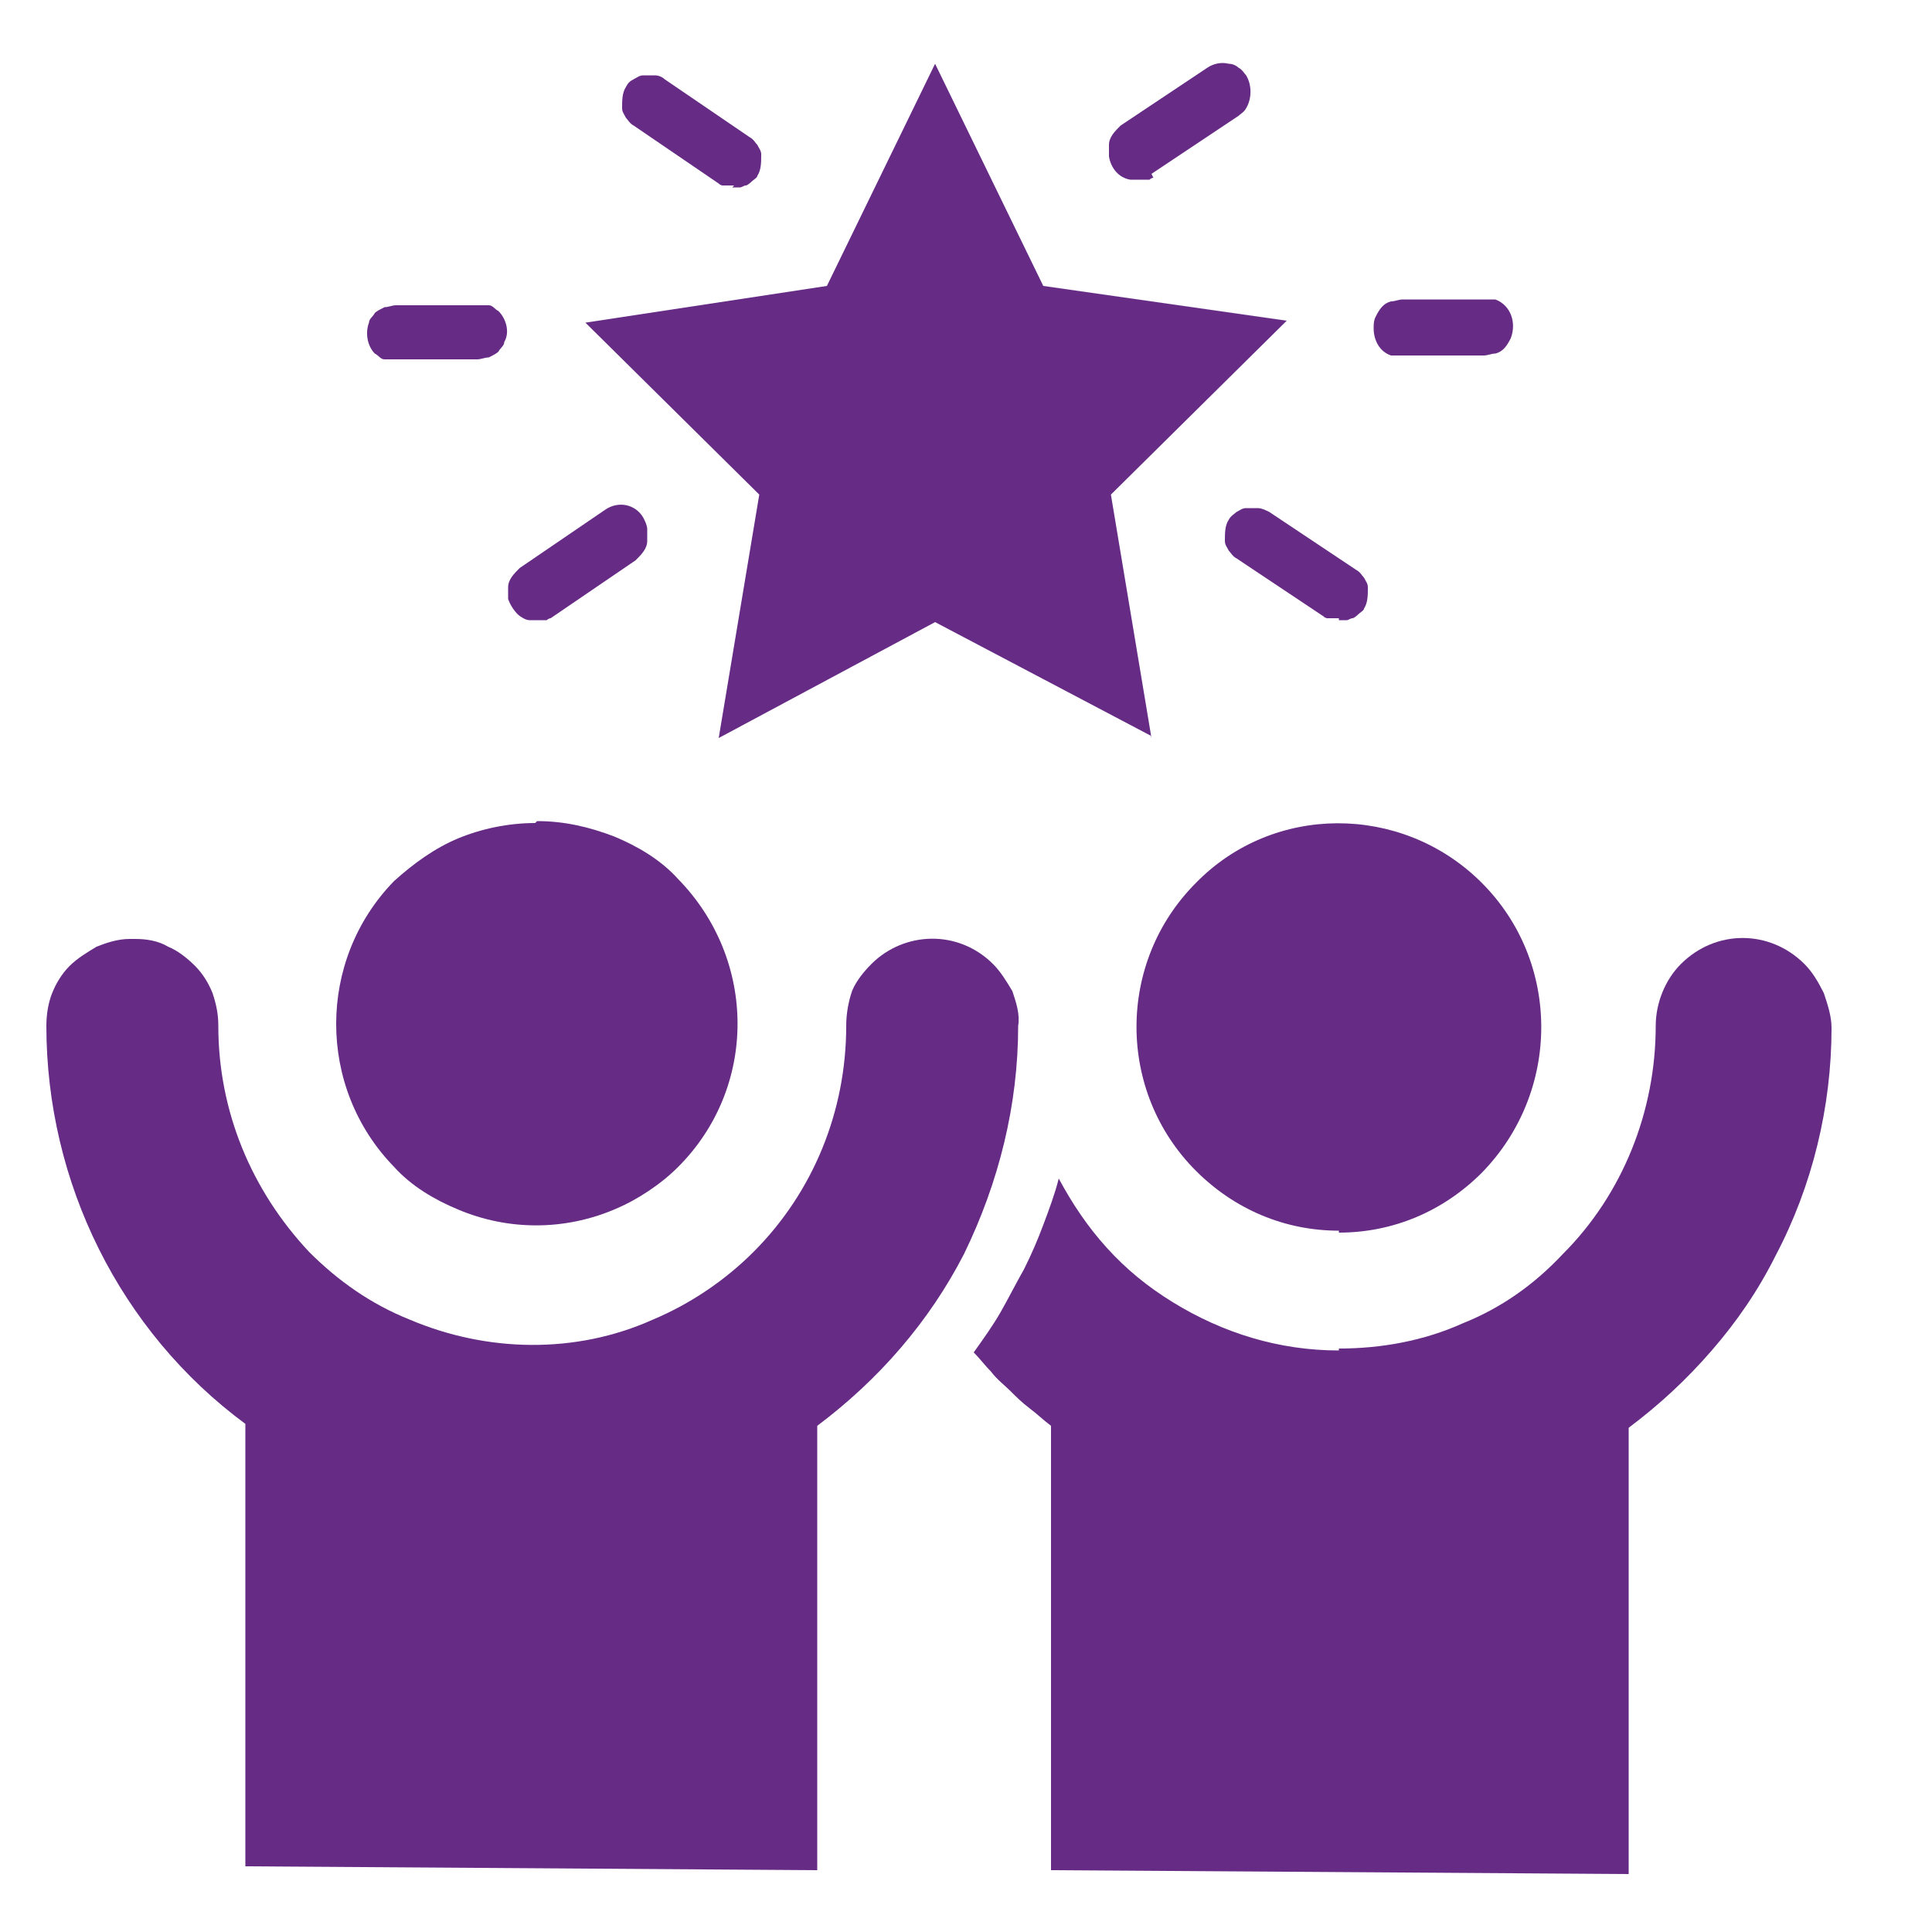 <?xml version="1.0" encoding="UTF-8"?>
<svg id="Ebene_1" xmlns="http://www.w3.org/2000/svg" version="1.1" viewBox="0 0 100 100">
  <!-- Generator: Adobe Illustrator 29.2.1, SVG Export Plug-In . SVG Version: 2.1.0 Build 116)  -->
  <defs>
    <style>
      .st0 {
        fill: #662b85;
      }
    </style>
  </defs>
  <path id="Pfad_52" class="st0" d="M69.3,63.7c-2.8,0-5.4-1.1-7.4-3.1-4.1-4.1-4.1-10.8,0-14.9,4-4.1,10.6-4.1,14.7-.1,0,0,0,0,.1.1,4.1,4.1,4.1,10.8,0,15-2,2-4.6,3.1-7.4,3.1h0Z"/>
  <path id="Ellipse_4" class="st0" d="M27.7,42.6c-1.4,0-2.8.3-4,.8-1.2.5-2.3,1.3-3.3,2.2-4,4.1-4,10.7,0,14.8.9,1,2.1,1.7,3.3,2.2,2.6,1.1,5.5,1.1,8.1,0,1.2-.5,2.4-1.3,3.3-2.2,4.1-4.1,4.1-10.7,0-14.9-.9-1-2.1-1.7-3.3-2.2-1.3-.5-2.6-.8-4-.8Z"/>
  <path id="Pfad_53" class="st0" d="M7,48.6c.6,0,1.2.1,1.7.4.5.2,1,.6,1.4,1,.4.4.7.9.9,1.4.2.6.3,1.1.3,1.7,0,4.4,1.7,8.5,4.7,11.7,1.5,1.5,3.2,2.7,5.2,3.5,4,1.7,8.6,1.8,12.6,0,1.9-.8,3.7-2,5.2-3.5,3.1-3.1,4.8-7.3,4.8-11.7,0-.6.1-1.2.3-1.8.2-.5.6-1,1-1.4,1.7-1.7,4.5-1.8,6.3,0,0,0,0,0,0,0,.4.4.7.9,1,1.4.2.6.4,1.2.3,1.8,0,4.1-1,8.1-2.8,11.8-1.8,3.5-4.4,6.5-7.6,8.9v23l-29.6-.2v-22.9c-6.5-4.8-10.3-12.5-10.3-20.6,0-.6.1-1.2.3-1.7.2-.5.5-1,.9-1.4.4-.4.9-.7,1.4-1,.5-.2,1.1-.4,1.7-.4Z"/>
  <path id="Pfad_54" class="st0" d="M59.6,38.1l-11.2-5.9-11.2,6,2.1-12.6-9-8.9,12.5-1.9,5.6-11.5,5.6,11.5,12.6,1.8-9.1,9,2.1,12.6Z"/>
  <path id="Pfad_55" class="st0" d="M33.3,26.8c.1.2.2.4.2.6,0,.2,0,.4,0,.6,0,.4-.3.7-.6,1l-4.4,3c0,0-.1,0-.2.1,0,0-.1,0-.2,0,0,0-.1,0-.2,0,0,0-.1,0-.2,0-.1,0-.2,0-.3,0-.2,0-.5-.2-.6-.3-.2-.2-.4-.5-.5-.8,0-.2,0-.4,0-.6,0-.4.3-.7.6-1l4.4-3c.7-.5,1.6-.3,2,.4,0,0,0,0,0,0Z"/>
  <path id="Pfad_56" class="st0" d="M69.3,32c0,0-.1,0-.2,0,0,0-.1,0-.2,0,0,0-.1,0-.2,0,0,0-.1,0-.2-.1l-4.5-3c-.2-.1-.3-.3-.4-.4-.1-.2-.2-.3-.2-.5,0-.4,0-.8.2-1.1.1-.2.3-.3.4-.4.2-.1.3-.2.5-.2.2,0,.4,0,.6,0,.2,0,.4.1.6.2l4.5,3c.2.1.3.3.4.4.1.2.2.3.2.5,0,.4,0,.8-.2,1.1,0,.1-.2.2-.3.3,0,0-.2.2-.3.2-.1,0-.2.1-.3.1-.1,0-.2,0-.4,0Z"/>
  <path id="Pfad_57" class="st0" d="M59.7,9.2c0,0-.1,0-.2.1,0,0-.1,0-.2,0,0,0-.1,0-.2,0,0,0-.1,0-.2,0-.1,0-.2,0-.4,0-.6-.1-1-.6-1.1-1.2,0-.2,0-.4,0-.6,0-.4.3-.7.6-1l4.5-3c.3-.2.7-.3,1.1-.2.2,0,.4.1.5.2.2.1.3.3.4.4.3.5.3,1.2,0,1.7-.1.2-.3.3-.4.4l-4.5,3Z"/>
  <path id="Pfad_58" class="st0" d="M38,9.6c0,0-.1,0-.2,0,0,0-.1,0-.2,0,0,0-.1,0-.2,0,0,0-.1,0-.2-.1l-4.4-3c-.2-.1-.3-.3-.4-.4-.1-.2-.2-.3-.2-.5,0-.4,0-.8.2-1.1.1-.2.2-.3.4-.4.2-.1.3-.2.5-.2.2,0,.4,0,.6,0,.2,0,.4.1.5.2l4.4,3c.2.1.3.3.4.4.1.2.2.3.2.5,0,.4,0,.8-.2,1.1,0,.1-.2.2-.3.3,0,0-.2.2-.3.2-.1,0-.2.1-.3.1-.1,0-.2,0-.4,0h0Z"/>
  <path id="Pfad_59" class="st0" d="M76.8,18.4h-4.2c-.2,0-.4,0-.6,0-.6-.2-.9-.8-.9-1.4,0-.2,0-.4.1-.6.2-.4.4-.7.8-.8.2,0,.4-.1.6-.1h4.2c.2,0,.4,0,.6,0,.8.3,1.1,1.2.8,2-.2.4-.4.7-.8.8-.2,0-.4.1-.6.1Z"/>
  <path id="Pfad_60" class="st0" d="M24.7,18.6h-4.2c-.2,0-.4,0-.6,0-.2,0-.3-.2-.5-.3-.4-.4-.5-1.1-.3-1.6,0-.2.2-.3.3-.5.1-.1.3-.2.5-.3.2,0,.4-.1.6-.1h4.2c.2,0,.4,0,.6,0,.2,0,.3.2.5.3.4.4.6,1.1.3,1.6,0,.2-.2.3-.3.5-.1.1-.3.2-.5.3-.2,0-.4.1-.6.1Z"/>
  <path id="Pfad_61" class="st0" d="M69.3,69.8c2.2,0,4.4-.4,6.4-1.3,2-.8,3.7-2,5.2-3.6,3.1-3.1,4.8-7.4,4.8-11.8,0-1.2.5-2.4,1.3-3.2,1.8-1.8,4.6-1.8,6.4,0,.4.4.7.9,1,1.5.2.6.4,1.2.4,1.8,0,4.1-1,8.2-2.9,11.8-.9,1.8-2,3.4-3.3,4.9-1.3,1.5-2.7,2.8-4.3,4v23.1l-29.9-.2v-23c-.4-.3-.7-.6-1.1-.9s-.7-.6-1-.9c-.3-.3-.7-.6-1-1-.3-.3-.6-.7-.9-1,.5-.7,1-1.4,1.4-2.1.4-.7.8-1.5,1.2-2.2.4-.8.7-1.5,1-2.3.3-.8.6-1.6.8-2.4.7,1.3,1.5,2.5,2.5,3.6,1,1.1,2.1,2,3.4,2.8,2.6,1.6,5.5,2.5,8.6,2.5h0Z"/>
</svg>
